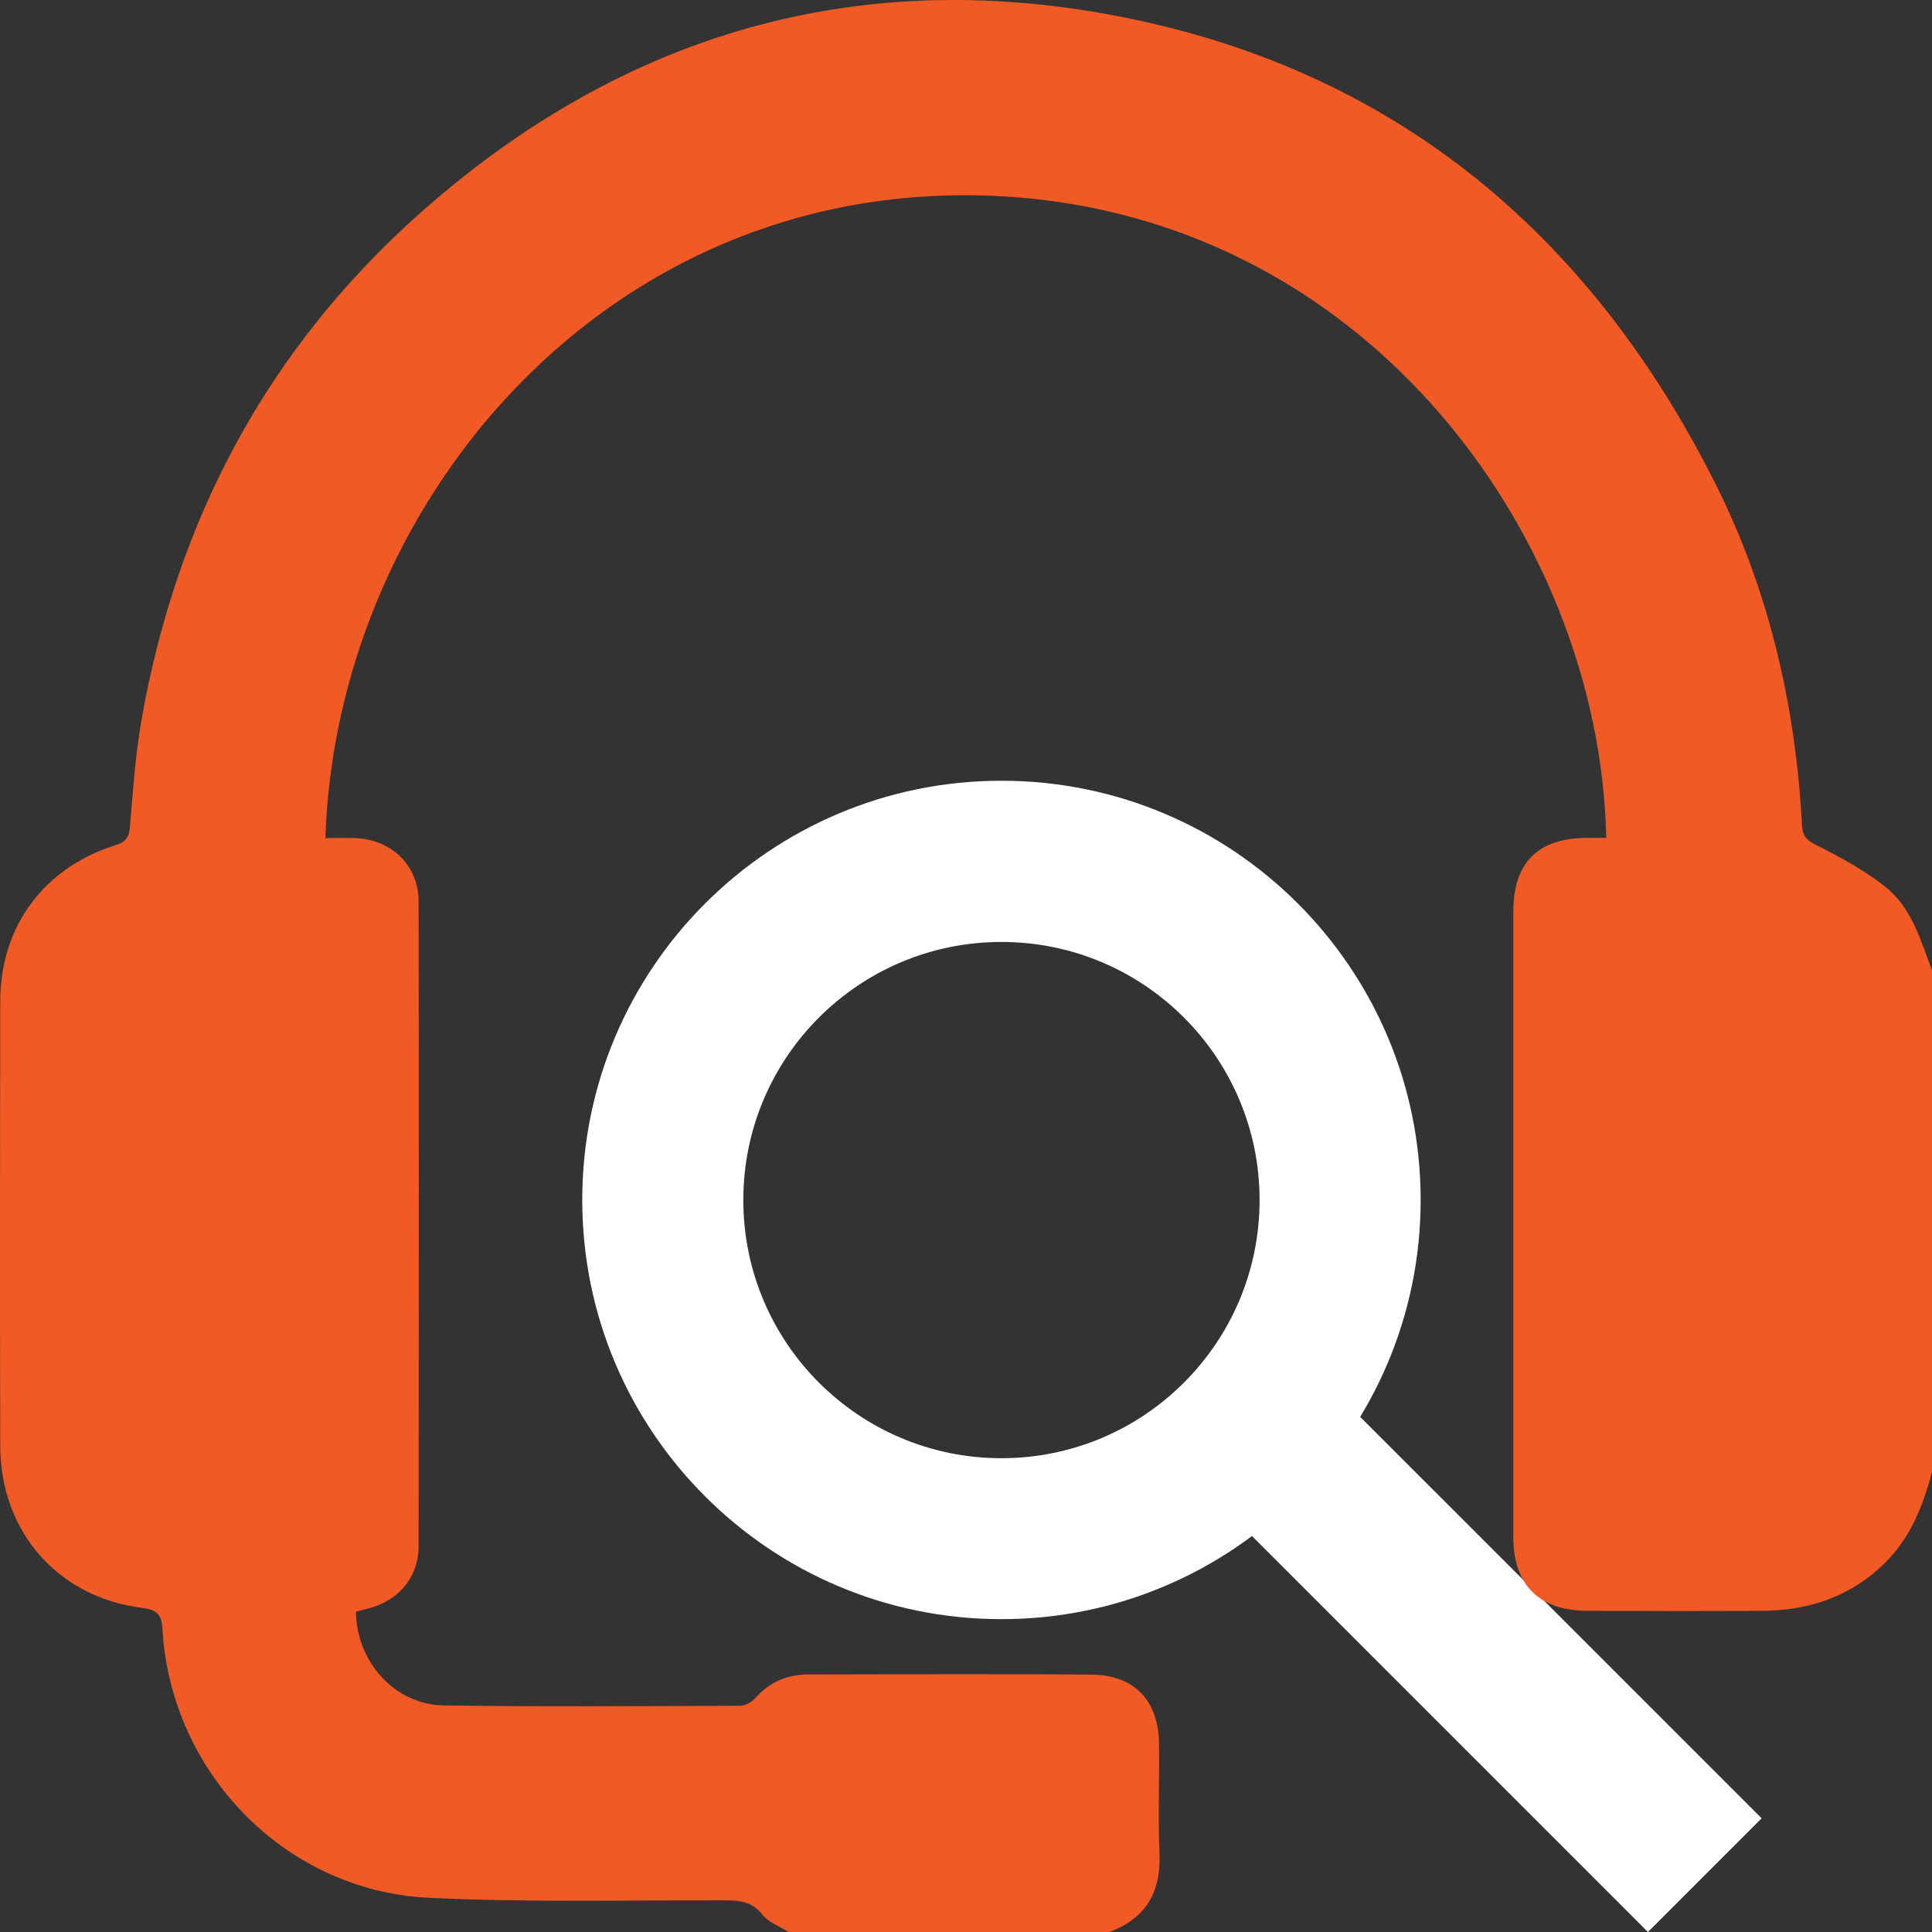 <svg width="146" height="146" viewBox="0 0 146 146" fill="none" xmlns="http://www.w3.org/2000/svg">
<rect x="0" y="0" width="146" height="146" fill="#333333" stroke="none"/>
<path d="M92.255 113.722L100.847 105.13L133.126 137.408L124.533 146L92.255 113.722Z" fill="white"/>
<path d="M75.679 59C93.18 59 107.358 73.189 107.358 90.679C107.358 108.169 93.169 122.358 75.679 122.358C58.189 122.358 44 108.169 44 90.679C44 73.189 58.189 59 75.679 59ZM75.679 110.196C86.451 110.196 95.186 101.461 95.186 90.689C95.186 79.917 86.451 71.183 75.679 71.183C64.907 71.183 56.172 79.917 56.172 90.689C56.172 101.461 64.907 110.196 75.679 110.196Z" fill="white"/>
<path d="M146 111.23C145.329 113.78 144.383 116.184 142.463 118.088C139.892 120.641 136.73 121.706 133.179 121.728C128.759 121.754 124.34 121.746 119.92 121.728C116.323 121.717 114.361 119.756 114.361 116.184C114.358 100.412 114.358 84.64 114.361 68.871C114.361 65.211 116.203 63.355 119.854 63.318C120.363 63.312 120.871 63.318 121.383 63.318C120.906 40.231 102.479 14.881 73.097 14.755C44.951 14.635 25.379 38.593 24.591 63.332C25.339 63.332 26.085 63.309 26.828 63.335C29.587 63.435 31.63 65.397 31.633 68.12C31.659 84.366 31.653 100.612 31.633 116.858C31.633 119.142 30.173 120.909 27.959 121.517C27.602 121.617 27.242 121.708 26.902 121.797C26.922 125.569 29.847 128.826 33.527 128.878C40.986 128.986 48.448 128.932 55.91 128.903C56.307 128.903 56.813 128.635 57.079 128.33C58.156 127.093 59.501 126.539 61.098 126.537C68.226 126.531 75.357 126.488 82.484 126.551C85.73 126.579 87.541 128.507 87.587 131.77C87.624 134.525 87.501 137.283 87.621 140.036C87.752 142.971 86.607 144.966 83.838 146H59.601C58.93 145.575 58.084 145.286 57.621 144.695C56.83 143.69 55.887 143.61 54.753 143.607C47.294 143.59 39.826 143.773 32.381 143.413C21.551 142.888 12.878 133.937 12.275 123.073C12.215 121.965 11.784 121.64 10.778 121.514C4.399 120.723 0.034 115.778 0.019 109.28C-0.009 98.071 -0.004 86.862 0.019 75.652C0.031 69.985 3.322 65.556 8.755 63.861C9.518 63.623 9.753 63.264 9.818 62.487C10.047 59.795 10.224 57.085 10.69 54.427C13.344 39.292 20.194 26.39 31.704 16.143C47.154 2.389 65.232 -2.773 85.447 1.416C105.939 5.659 120.403 18.093 129.682 36.654C133.721 44.731 135.695 53.394 136.178 62.393C136.227 63.327 136.67 63.564 137.415 63.941C139.166 64.831 140.921 65.791 142.458 67.001C144.46 68.577 145.137 71.035 146 73.328V111.236V111.23Z" fill="#F15A24"/>
</svg>
